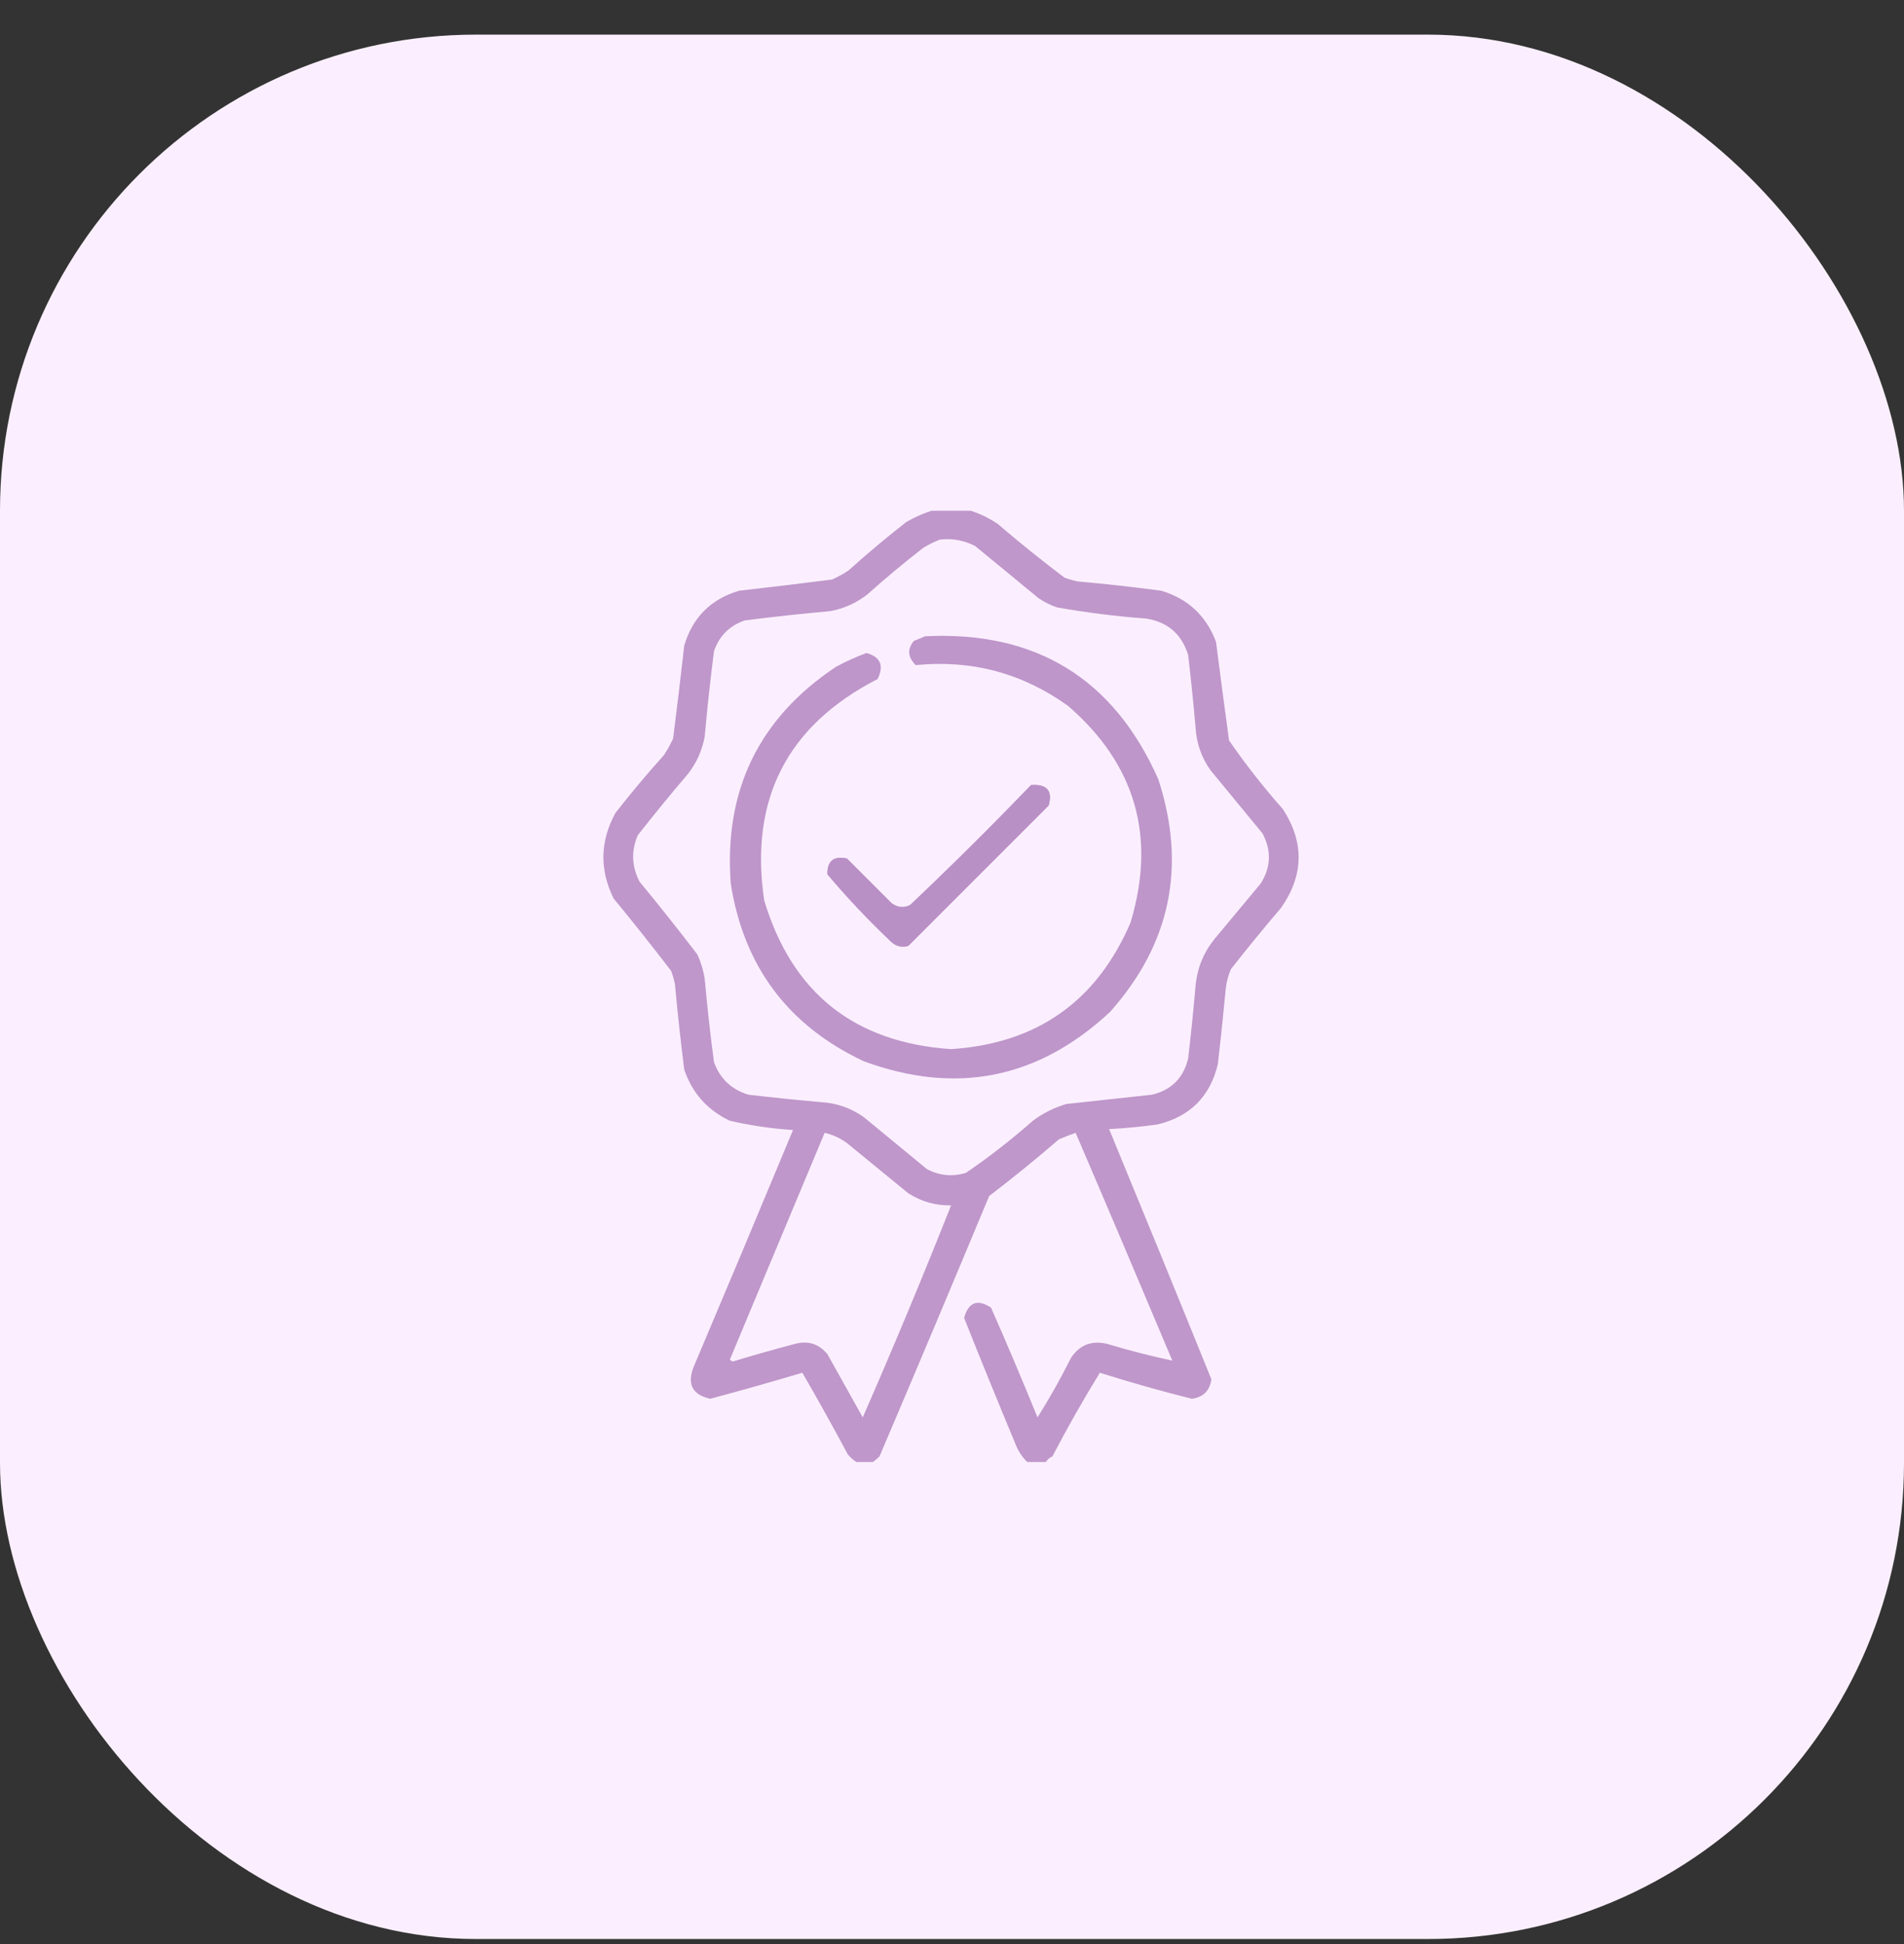 <svg width="48" height="49" viewBox="0 0 48 49" fill="none" xmlns="http://www.w3.org/2000/svg">
<rect x="0" y="0" width="48" height="49" fill="#333333" stroke="none"/>
<rect y="0.873" width="48" height="48" rx="12" fill="#FBEFFF"/>
<g clip-path="url(#clip0_2162_20114)">
<g clip-path="url(#clip1_2162_20114)">
<path opacity="0.928" fill-rule="evenodd" clip-rule="evenodd" d="M23.555 12.85C23.836 12.85 24.117 12.85 24.398 12.85C24.662 12.927 24.912 13.044 25.148 13.201C25.697 13.672 26.26 14.125 26.836 14.56C26.943 14.599 27.052 14.63 27.164 14.654C27.869 14.717 28.572 14.795 29.273 14.889C29.947 15.089 30.408 15.519 30.656 16.178C30.762 17.007 30.872 17.835 30.984 18.662C31.402 19.267 31.855 19.845 32.344 20.396C32.885 21.235 32.869 22.063 32.297 22.881C31.864 23.388 31.442 23.904 31.031 24.428C30.95 24.623 30.903 24.826 30.89 25.037C30.834 25.632 30.772 26.225 30.703 26.818C30.508 27.639 30 28.146 29.18 28.342C28.775 28.399 28.369 28.438 27.961 28.459C28.826 30.557 29.686 32.658 30.539 34.764C30.499 35.053 30.335 35.217 30.047 35.256C29.266 35.061 28.493 34.842 27.727 34.6C27.305 35.286 26.907 35.989 26.531 36.709C26.46 36.74 26.405 36.787 26.367 36.85C26.211 36.85 26.055 36.85 25.898 36.85C25.762 36.719 25.661 36.562 25.594 36.381C25.155 35.329 24.725 34.275 24.305 33.217C24.416 32.821 24.643 32.735 24.984 32.959C25.388 33.875 25.778 34.797 26.156 35.725C26.461 35.24 26.742 34.74 27 34.225C27.218 33.897 27.523 33.779 27.914 33.873C28.459 34.037 29.006 34.177 29.555 34.295C28.748 32.377 27.936 30.463 27.117 28.553C26.975 28.603 26.834 28.657 26.695 28.717C26.123 29.211 25.537 29.688 24.937 30.146C24.025 32.338 23.103 34.525 22.172 36.709C22.118 36.762 22.063 36.809 22.008 36.85C21.867 36.85 21.727 36.85 21.586 36.85C21.511 36.798 21.44 36.736 21.375 36.662C21.004 35.967 20.621 35.279 20.227 34.6C19.456 34.829 18.683 35.048 17.906 35.256C17.458 35.157 17.317 34.891 17.484 34.459C18.327 32.469 19.163 30.477 19.992 28.482C19.454 28.447 18.922 28.369 18.398 28.248C17.834 27.98 17.451 27.551 17.25 26.959C17.159 26.242 17.081 25.523 17.015 24.803C16.992 24.691 16.96 24.582 16.922 24.475C16.449 23.857 15.964 23.247 15.469 22.646C15.111 21.919 15.127 21.201 15.515 20.49C15.904 19.992 16.31 19.508 16.734 19.037C16.824 18.904 16.902 18.763 16.969 18.615C17.068 17.835 17.162 17.053 17.25 16.271C17.461 15.56 17.922 15.1 18.633 14.889C19.415 14.801 20.196 14.707 20.977 14.607C21.125 14.541 21.265 14.463 21.398 14.373C21.869 13.949 22.353 13.543 22.852 13.154C23.08 13.024 23.314 12.923 23.555 12.85ZM23.695 13.6C24.01 13.565 24.307 13.619 24.586 13.764C25.117 14.201 25.648 14.639 26.18 15.076C26.325 15.175 26.482 15.253 26.648 15.31C27.393 15.441 28.143 15.535 28.898 15.592C29.438 15.678 29.789 15.982 29.953 16.506C30.024 17.114 30.087 17.724 30.14 18.334C30.163 18.73 30.288 19.09 30.515 19.412C30.953 19.943 31.39 20.475 31.828 21.006C32.057 21.437 32.042 21.859 31.781 22.271C31.39 22.74 31 23.209 30.609 23.678C30.336 24.021 30.18 24.411 30.14 24.85C30.087 25.46 30.025 26.069 29.953 26.678C29.836 27.17 29.531 27.475 29.039 27.592C28.32 27.67 27.602 27.748 26.883 27.826C26.575 27.917 26.294 28.058 26.039 28.248C25.503 28.721 24.941 29.159 24.352 29.561C24.011 29.665 23.683 29.633 23.367 29.467C22.836 29.029 22.305 28.592 21.773 28.154C21.451 27.927 21.091 27.802 20.695 27.779C20.085 27.725 19.476 27.663 18.867 27.592C18.441 27.462 18.151 27.189 18 26.771C17.906 26.07 17.828 25.367 17.765 24.662C17.731 24.45 17.669 24.247 17.578 24.053C17.105 23.435 16.621 22.826 16.125 22.225C15.925 21.843 15.909 21.452 16.078 21.053C16.489 20.529 16.911 20.013 17.344 19.506C17.56 19.229 17.701 18.917 17.765 18.568C17.83 17.848 17.908 17.129 18 16.412C18.133 16.029 18.39 15.771 18.773 15.639C19.49 15.546 20.209 15.468 20.93 15.404C21.278 15.339 21.59 15.199 21.867 14.982C22.322 14.574 22.791 14.184 23.273 13.81C23.411 13.726 23.552 13.656 23.695 13.6ZM25.992 19.787C26.393 19.758 26.542 19.93 26.437 20.303C25.258 21.482 24.078 22.662 22.898 23.842C22.74 23.886 22.599 23.855 22.477 23.748C21.903 23.206 21.364 22.636 20.859 22.037C20.853 21.7 21.017 21.567 21.352 21.639C21.727 22.014 22.102 22.389 22.477 22.764C22.63 22.876 22.786 22.891 22.945 22.811C23.985 21.826 25 20.818 25.992 19.787ZM20.789 28.553C20.994 28.6 21.181 28.686 21.352 28.811C21.867 29.232 22.383 29.654 22.898 30.076C23.227 30.287 23.586 30.389 23.977 30.381C23.266 32.175 22.524 33.957 21.75 35.725C21.453 35.193 21.156 34.662 20.859 34.131C20.643 33.871 20.369 33.785 20.039 33.873C19.513 34.012 18.989 34.16 18.469 34.318C18.445 34.303 18.422 34.287 18.398 34.272C19.196 32.364 19.993 30.458 20.789 28.553Z" fill="#BA90C6"/>
<path opacity="0.926" fill-rule="evenodd" clip-rule="evenodd" d="M23.32 16.037C26.116 15.899 28.077 17.102 29.203 19.646C29.916 21.839 29.51 23.792 27.984 25.506C26.174 27.192 24.104 27.606 21.773 26.748C19.867 25.85 18.75 24.358 18.422 22.271C18.247 19.926 19.13 18.105 21.07 16.81C21.32 16.674 21.578 16.557 21.844 16.459C22.197 16.557 22.291 16.776 22.125 17.115C19.845 18.285 18.891 20.144 19.265 22.693C19.968 25.028 21.538 26.278 23.977 26.443C26.139 26.303 27.647 25.24 28.5 23.256C29.152 21.091 28.629 19.27 26.93 17.795C25.779 16.968 24.498 16.624 23.086 16.764C22.883 16.566 22.867 16.363 23.039 16.154C23.138 16.115 23.232 16.076 23.32 16.037ZM25.992 19.787C25 20.818 23.985 21.826 22.945 22.81C22.786 22.891 22.63 22.875 22.477 22.764C22.102 22.389 21.727 22.014 21.352 21.639C21.017 21.567 20.853 21.7 20.859 22.037C21.364 22.636 21.903 23.206 22.477 23.748C22.599 23.854 22.74 23.886 22.898 23.842C24.078 22.662 25.258 21.482 26.437 20.303C26.542 19.93 26.393 19.758 25.992 19.787Z" fill="#BA90C6"/>
</g>
</g>
<defs>
<clipPath id="clip0_2162_20114">
<rect width="24" height="24" fill="white" transform="translate(12 12.873)"/>
</clipPath>
<clipPath id="clip1_2162_20114">
<rect width="24" height="24" fill="white" transform="translate(12 12.873)"/>
</clipPath>
</defs>
</svg>
